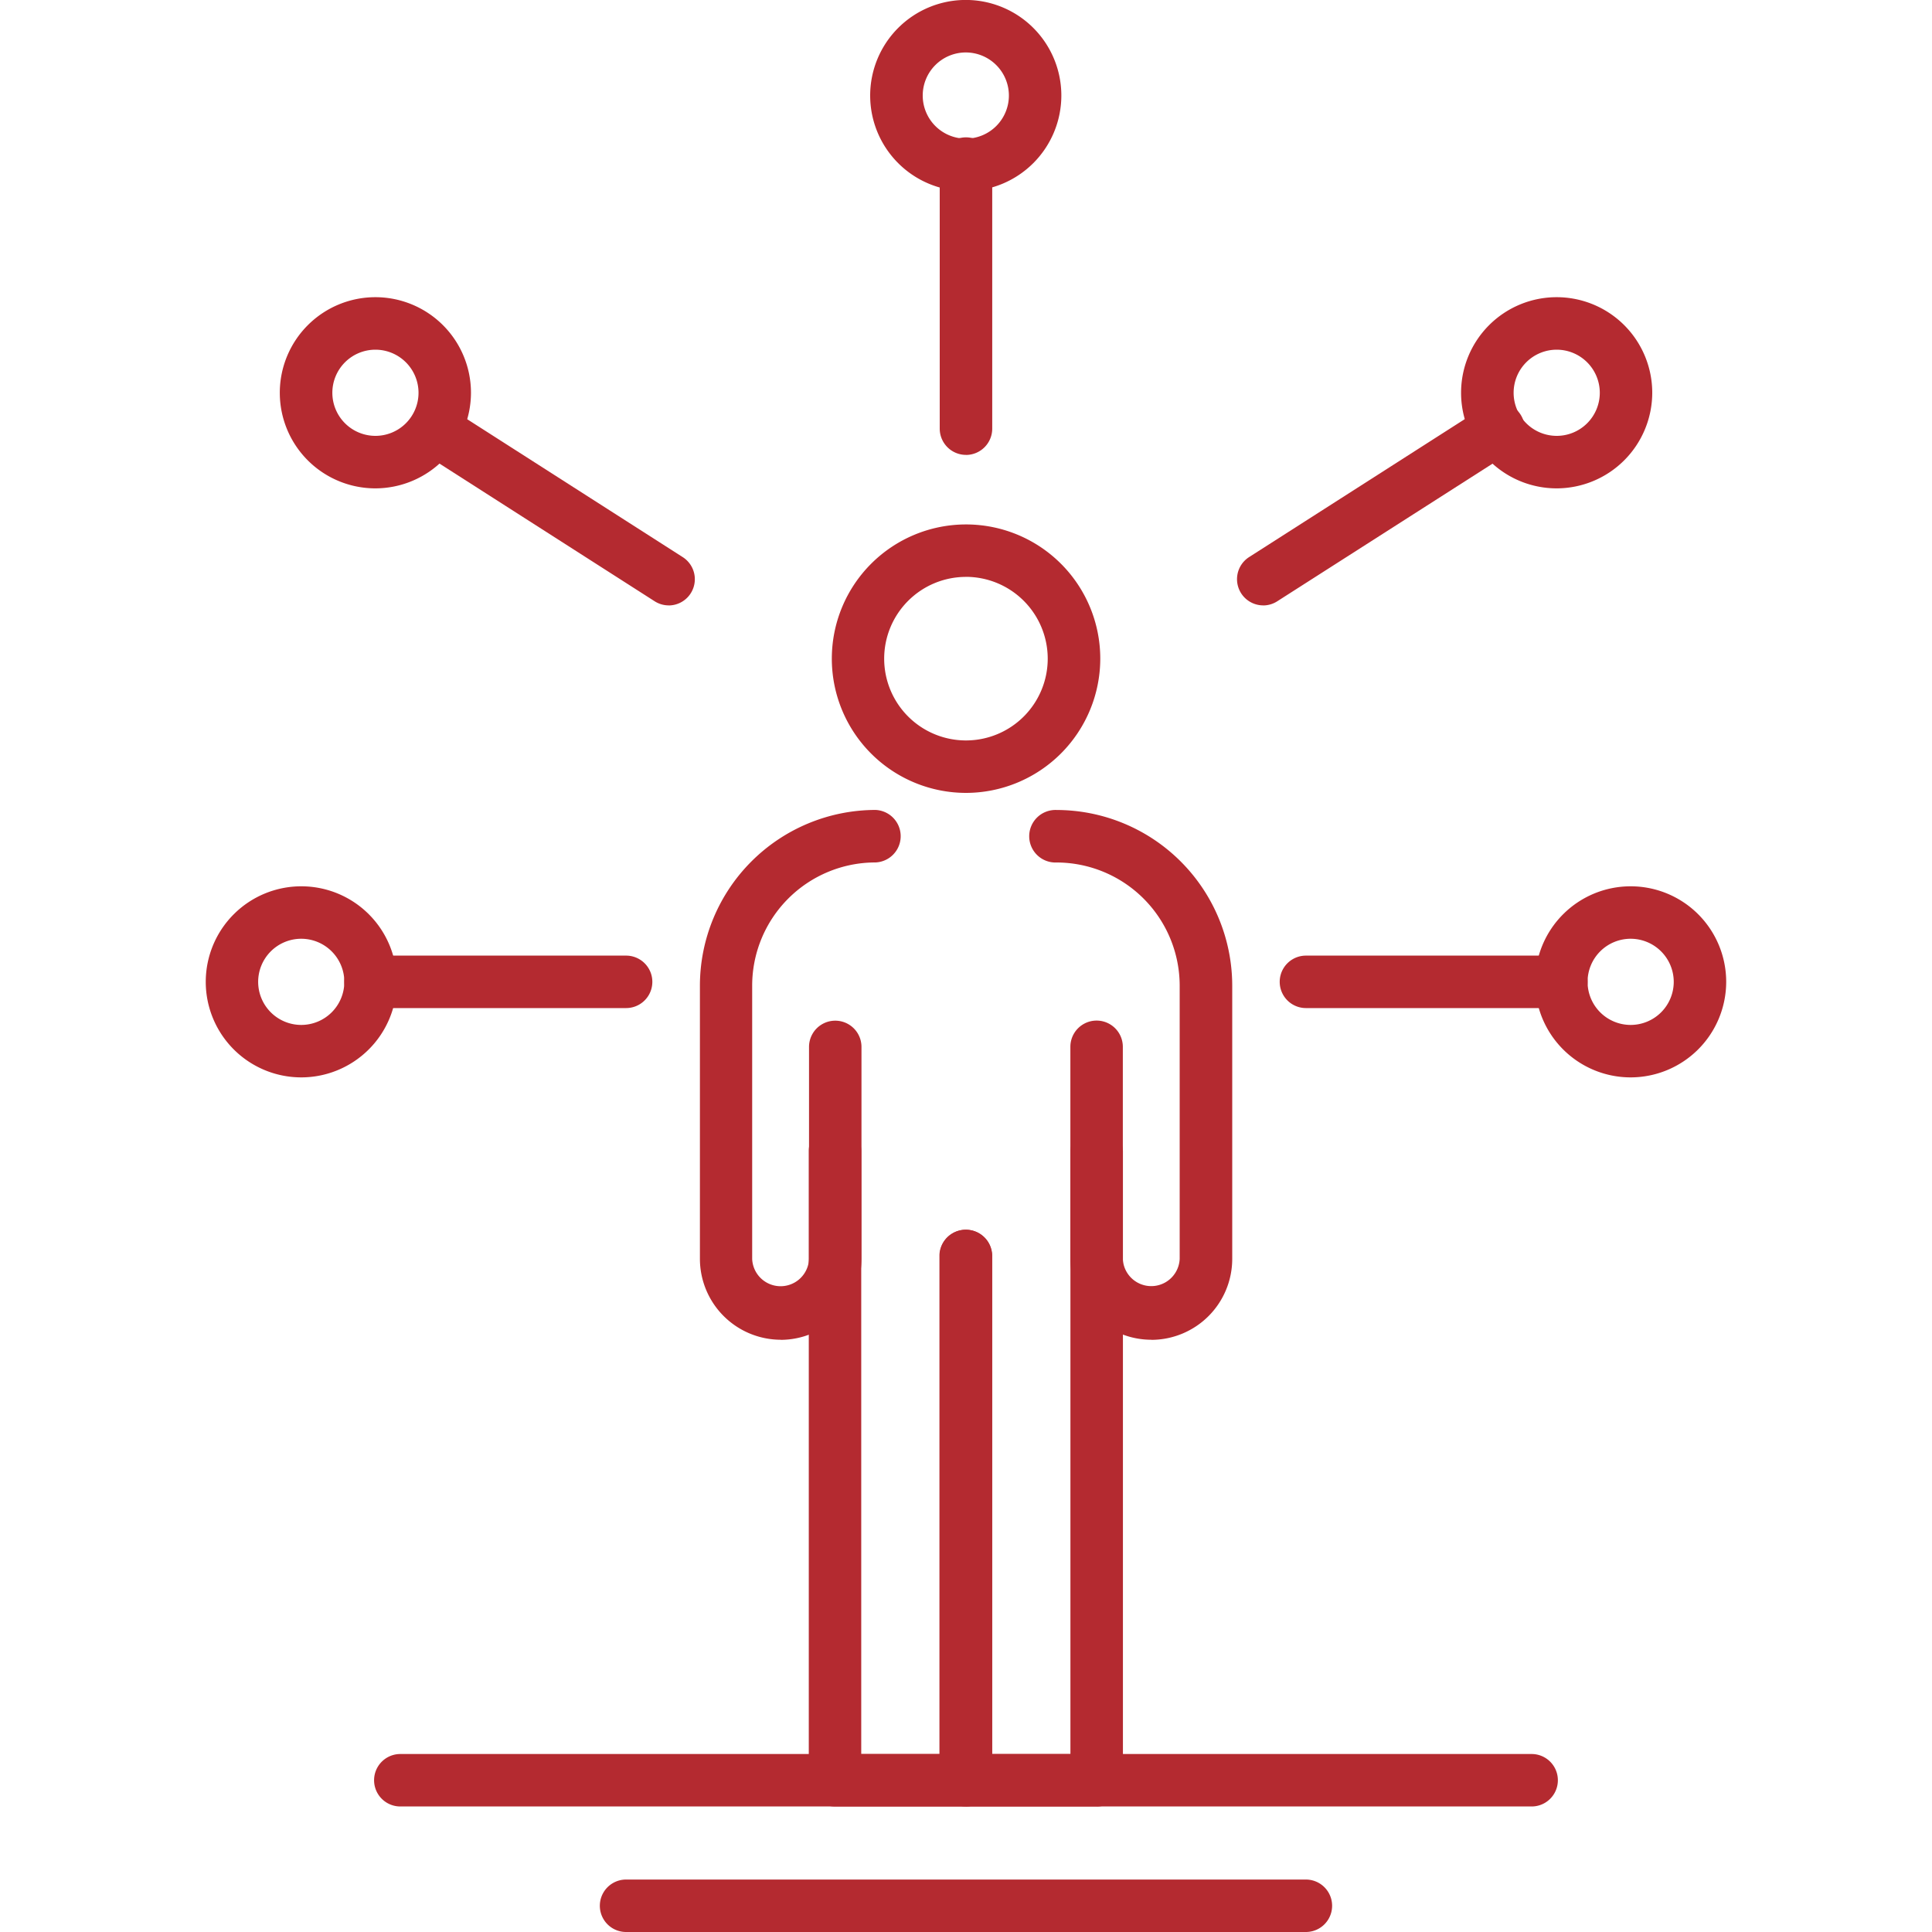 <svg height="40" viewBox="0 0 40 40" width="40" xmlns="http://www.w3.org/2000/svg" xmlns:xlink="http://www.w3.org/1999/xlink"><clipPath id="a"><path d="m0 0h31.481v40h-31.481z"/></clipPath><g clip-path="url(#a)" fill="#b42a30" transform="translate(4.259 0)"><path d="m19.61 44.615h-2.71a.544.544 0 0 1 -.544-.544v-13.031a.543.543 0 0 1 1.086 0v12.489h1.619v-10.335a.544.544 0 0 1 1.087 0v10.878a.544.544 0 0 1 -.544.544" transform="translate(-3.87 -7.213)"/><path d="m15.071 32.933a1.677 1.677 0 0 1 -1.671-1.675v-5.658a3.641 3.641 0 0 1 3.636-3.636.544.544 0 0 1 0 1.087 2.552 2.552 0 0 0 -2.554 2.549v5.66a.589.589 0 0 0 1.177 0v-4.39a.543.543 0 1 1 1.086 0v4.39a1.677 1.677 0 0 1 -1.675 1.675" transform="translate(-3.168 -5.195)"/><path d="m24.867 32.933a1.677 1.677 0 0 1 -1.675-1.675v-4.39a.543.543 0 1 1 1.086 0v4.39a.589.589 0 0 0 1.177 0v-5.658a2.552 2.552 0 0 0 -2.548-2.548.544.544 0 1 1 0-1.087 3.641 3.641 0 0 1 3.636 3.635v5.66a1.677 1.677 0 0 1 -1.676 1.675" transform="translate(-5.29 -5.195)"/><path d="m23.154 44.615h-2.705a.544.544 0 0 1 -.544-.544v-10.877a.544.544 0 0 1 1.087 0v10.335h1.619v-12.489a.544.544 0 0 1 1.087 0v13.032a.544.544 0 0 1 -.544.544" transform="translate(-4.708 -7.213)"/><path d="m19.756 19.78a2.779 2.779 0 1 1 2.78-2.78 2.783 2.783 0 0 1 -2.78 2.78m0-4.472a1.693 1.693 0 1 0 1.692 1.692 1.695 1.695 0 0 0 -1.693-1.693" transform="translate(-4.015 -3.364)"/><path d="m34.956 27h-5.289a.543.543 0 1 1 0-1.086h5.289a.543.543 0 1 1 0 1.086" transform="translate(-6.888 -6.129)"/><path d="m28.51 15.115a.543.543 0 0 1 -.293-1l4.87-3.115a.543.543 0 0 1 .586.915l-4.873 3.115a.542.542 0 0 1 -.292.086" transform="translate(-6.615 -2.581)"/><path d="m20.449 10.307a.544.544 0 0 1 -.544-.544v-5.463a.544.544 0 1 1 1.087 0v5.464a.544.544 0 0 1 -.544.544" transform="translate(-4.708 -.889)"/><path d="m20 3.957a1.979 1.979 0 1 1 1.978-1.979 1.981 1.981 0 0 1 -1.978 1.979m0-2.871a.892.892 0 1 0 .892.892.893.893 0 0 0 -.892-.892" transform="translate(-4.263)"/><path d="m36.019 12.017a1.979 1.979 0 1 1 1.981-1.979 1.982 1.982 0 0 1 -1.978 1.979m0-2.871a.892.892 0 1 0 .892.893.893.893 0 0 0 -.892-.893" transform="translate(-8.051 -1.906)"/><path d="m38.029 27.991a1.978 1.978 0 1 1 1.978-1.978 1.98 1.98 0 0 1 -1.978 1.978m0-2.87a.892.892 0 1 0 .892.892.893.893 0 0 0 -.892-.892" transform="translate(-8.527 -5.685)"/><path d="m9.593 27h-5.293a.543.543 0 1 1 0-1.086h5.293a.543.543 0 1 1 0 1.086" transform="translate(-.889 -6.129)"/><path d="m10.879 15.115a.542.542 0 0 1 -.292-.086l-4.87-3.116a.543.543 0 0 1 .583-.913l4.87 3.116a.543.543 0 0 1 -.293 1" transform="translate(-1.293 -2.581)"/><path d="m3.989 12.017a1.979 1.979 0 1 1 1.978-1.979 1.982 1.982 0 0 1 -1.978 1.979m0-2.871a.892.892 0 1 0 .892.893.893.893 0 0 0 -.892-.893" transform="translate(-.475 -1.906)"/><path d="m1.978 27.991a1.978 1.978 0 1 1 1.979-1.978 1.98 1.98 0 0 1 -1.979 1.978m0-2.87a.892.892 0 1 0 .892.892.893.893 0 0 0 -.892-.892" transform="translate(0 -5.685)"/><path d="m28.532 48.652h-23.423a.543.543 0 1 1 0-1.086h23.423a.543.543 0 1 1 0 1.086" transform="translate(-1.08 -11.251)"/><path d="m25.306 52.055h-14.075a.543.543 0 0 1 0-1.086h14.075a.543.543 0 1 1 0 1.086" transform="translate(-2.528 -12.055)"/></g><path d="m0 0h40v40h-40z" fill="none"/></svg>